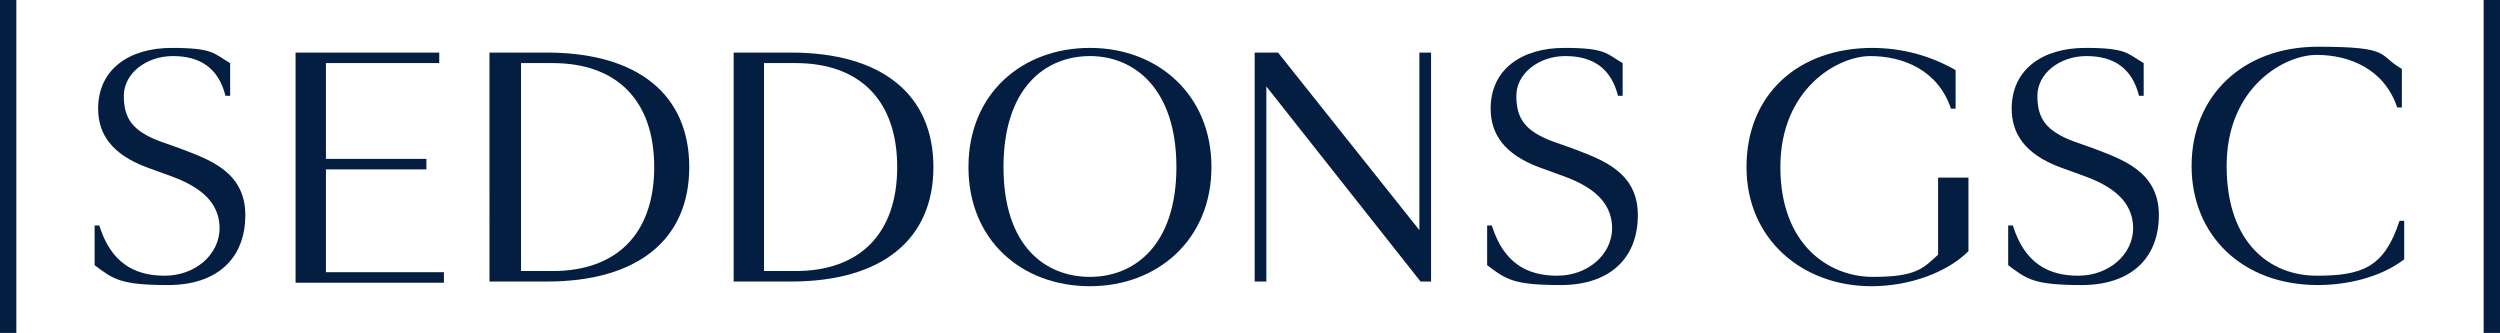<?xml version="1.0" encoding="UTF-8"?>
<svg id="Layer_1" xmlns="http://www.w3.org/2000/svg" version="1.1" viewBox="0 0 214 28.5">
  <!-- Generator: Adobe Illustrator 29.7.1, SVG Export Plug-In . SVG Version: 2.1.1 Build 8)  -->
  <defs>
    <style>
      .st0 {
        fill: #041e42;
      }
    </style>
  </defs>
  <path class="st0" d="M0,0v28.5h1.4V0H0Z"/>
  <path class="st0" d="M212.6,0v28.5h1.4V0h-1.4Z"/>
  <path class="st0" d="M18.8,19.6c0-1.9-1.1-3.4-4.1-4.5l-2.2-.8c-2.9-1.1-4.1-2.8-4.1-5,0-3.4,2.7-5.2,6.3-5.2s3.6.5,5,1.3v2.8h-.4c-.6-2.4-2.2-3.4-4.5-3.4s-4.2,1.5-4.2,3.4.7,3,3.1,3.9l1.7.6c2.3.9,5.6,1.9,5.6,5.7s-2.5,6-6.6,6-4.7-.5-6.3-1.7v-3.4h.4c1,3.2,3,4.3,5.6,4.3s4.7-1.8,4.7-4.1"/>
  <path class="st0" d="M25.3,4.5h12.3v.9h-9.7v8.2h8.6v.9h-8.6v8.8h10.1v.9h-12.7V4.6h0Z"/>
  <path class="st0" d="M44.6,5.4v17.8h2.7c5.5,0,8.7-3.2,8.7-8.9s-3.2-8.9-8.7-8.9c0,0-2.7,0-2.7,0ZM46.8,4.5c7.8,0,12.2,3.6,12.2,9.8s-4.4,9.8-12.2,9.8h-4.9V4.5s4.9,0,4.9,0Z"/>
  <path class="st0" d="M65.4,5.4v17.8h2.7c5.5,0,8.7-3.2,8.7-8.9s-3.2-8.9-8.7-8.9c0,0-2.7,0-2.7,0ZM67.7,4.5c7.8,0,12.2,3.6,12.2,9.8s-4.4,9.8-12.2,9.8h-4.9V4.5s4.9,0,4.9,0Z"/>
  <path class="st0" d="M93.3,4.8c-3.8,0-7.4,2.7-7.4,9.5s3.6,9.4,7.4,9.4,7.4-2.7,7.4-9.4-3.6-9.5-7.4-9.5ZM93.3,24.5c-5.8,0-10.4-3.9-10.4-10.2s4.6-10.2,10.4-10.2,10.4,4,10.4,10.2-4.6,10.2-10.4,10.2Z"/>
  <path class="st0" d="M122.5,4.5v19.6h-.9l-13.2-16.7v16.7h-1V4.5h2l12.1,15.2V4.5s1,0,1,0Z"/>
  <path class="st0" d="M138,19.6c0-1.9-1.1-3.4-4.1-4.5l-2.2-.8c-2.9-1.1-4.1-2.8-4.1-5,0-3.4,2.7-5.2,6.3-5.2s3.6.5,5,1.3v2.8h-.4c-.6-2.4-2.2-3.4-4.5-3.4s-4.2,1.5-4.2,3.4.7,3,3.1,3.9l1.7.6c2.3.9,5.6,1.9,5.6,5.7s-2.5,6-6.6,6-4.7-.5-6.3-1.7v-3.4h.4c1,3.2,3,4.3,5.6,4.3s4.7-1.8,4.7-4.1"/>
  <path class="st0" d="M160.2,4.1c2.7,0,5.1.7,7.2,1.9v3.3h-.4c-1.1-3.3-4.1-4.5-6.9-4.5s-7.7,2.8-7.7,9.5,4.2,9.4,7.9,9.4,4.3-.7,5.6-1.9v-6.6h2.6v6.3c-1.8,1.8-5,3-8.3,3-5.9,0-10.7-4-10.7-10.2s4.4-10.2,10.8-10.2"/>
  <path class="st0" d="M182.6,19.6c0-1.9-1.1-3.4-4.1-4.5l-2.2-.8c-2.9-1.1-4.1-2.8-4.1-5,0-3.4,2.7-5.2,6.3-5.2s3.6.5,5,1.3v2.8h-.4c-.6-2.4-2.2-3.4-4.5-3.4s-4.2,1.5-4.2,3.4.7,3,3.1,3.9l1.7.6c2.3.9,5.6,1.9,5.6,5.7s-2.5,6-6.6,6-4.7-.5-6.3-1.7v-3.4h.4c1,3.2,3,4.3,5.6,4.3s4.7-1.8,4.7-4.1"/>
  <path class="st0" d="M205.8,22.2c-2.1,1.6-5,2.2-7.4,2.2-6.4,0-10.8-4.2-10.8-10.2s4.4-10.2,10.8-10.2,5.1.7,7.2,1.9v3.3h-.4c-1.1-3.3-4.1-4.5-6.9-4.5s-7.7,2.8-7.7,9.5,3.8,9.4,7.7,9.4,5.8-.7,7.1-4.7h.4v3.2h0Z"/>
</svg>